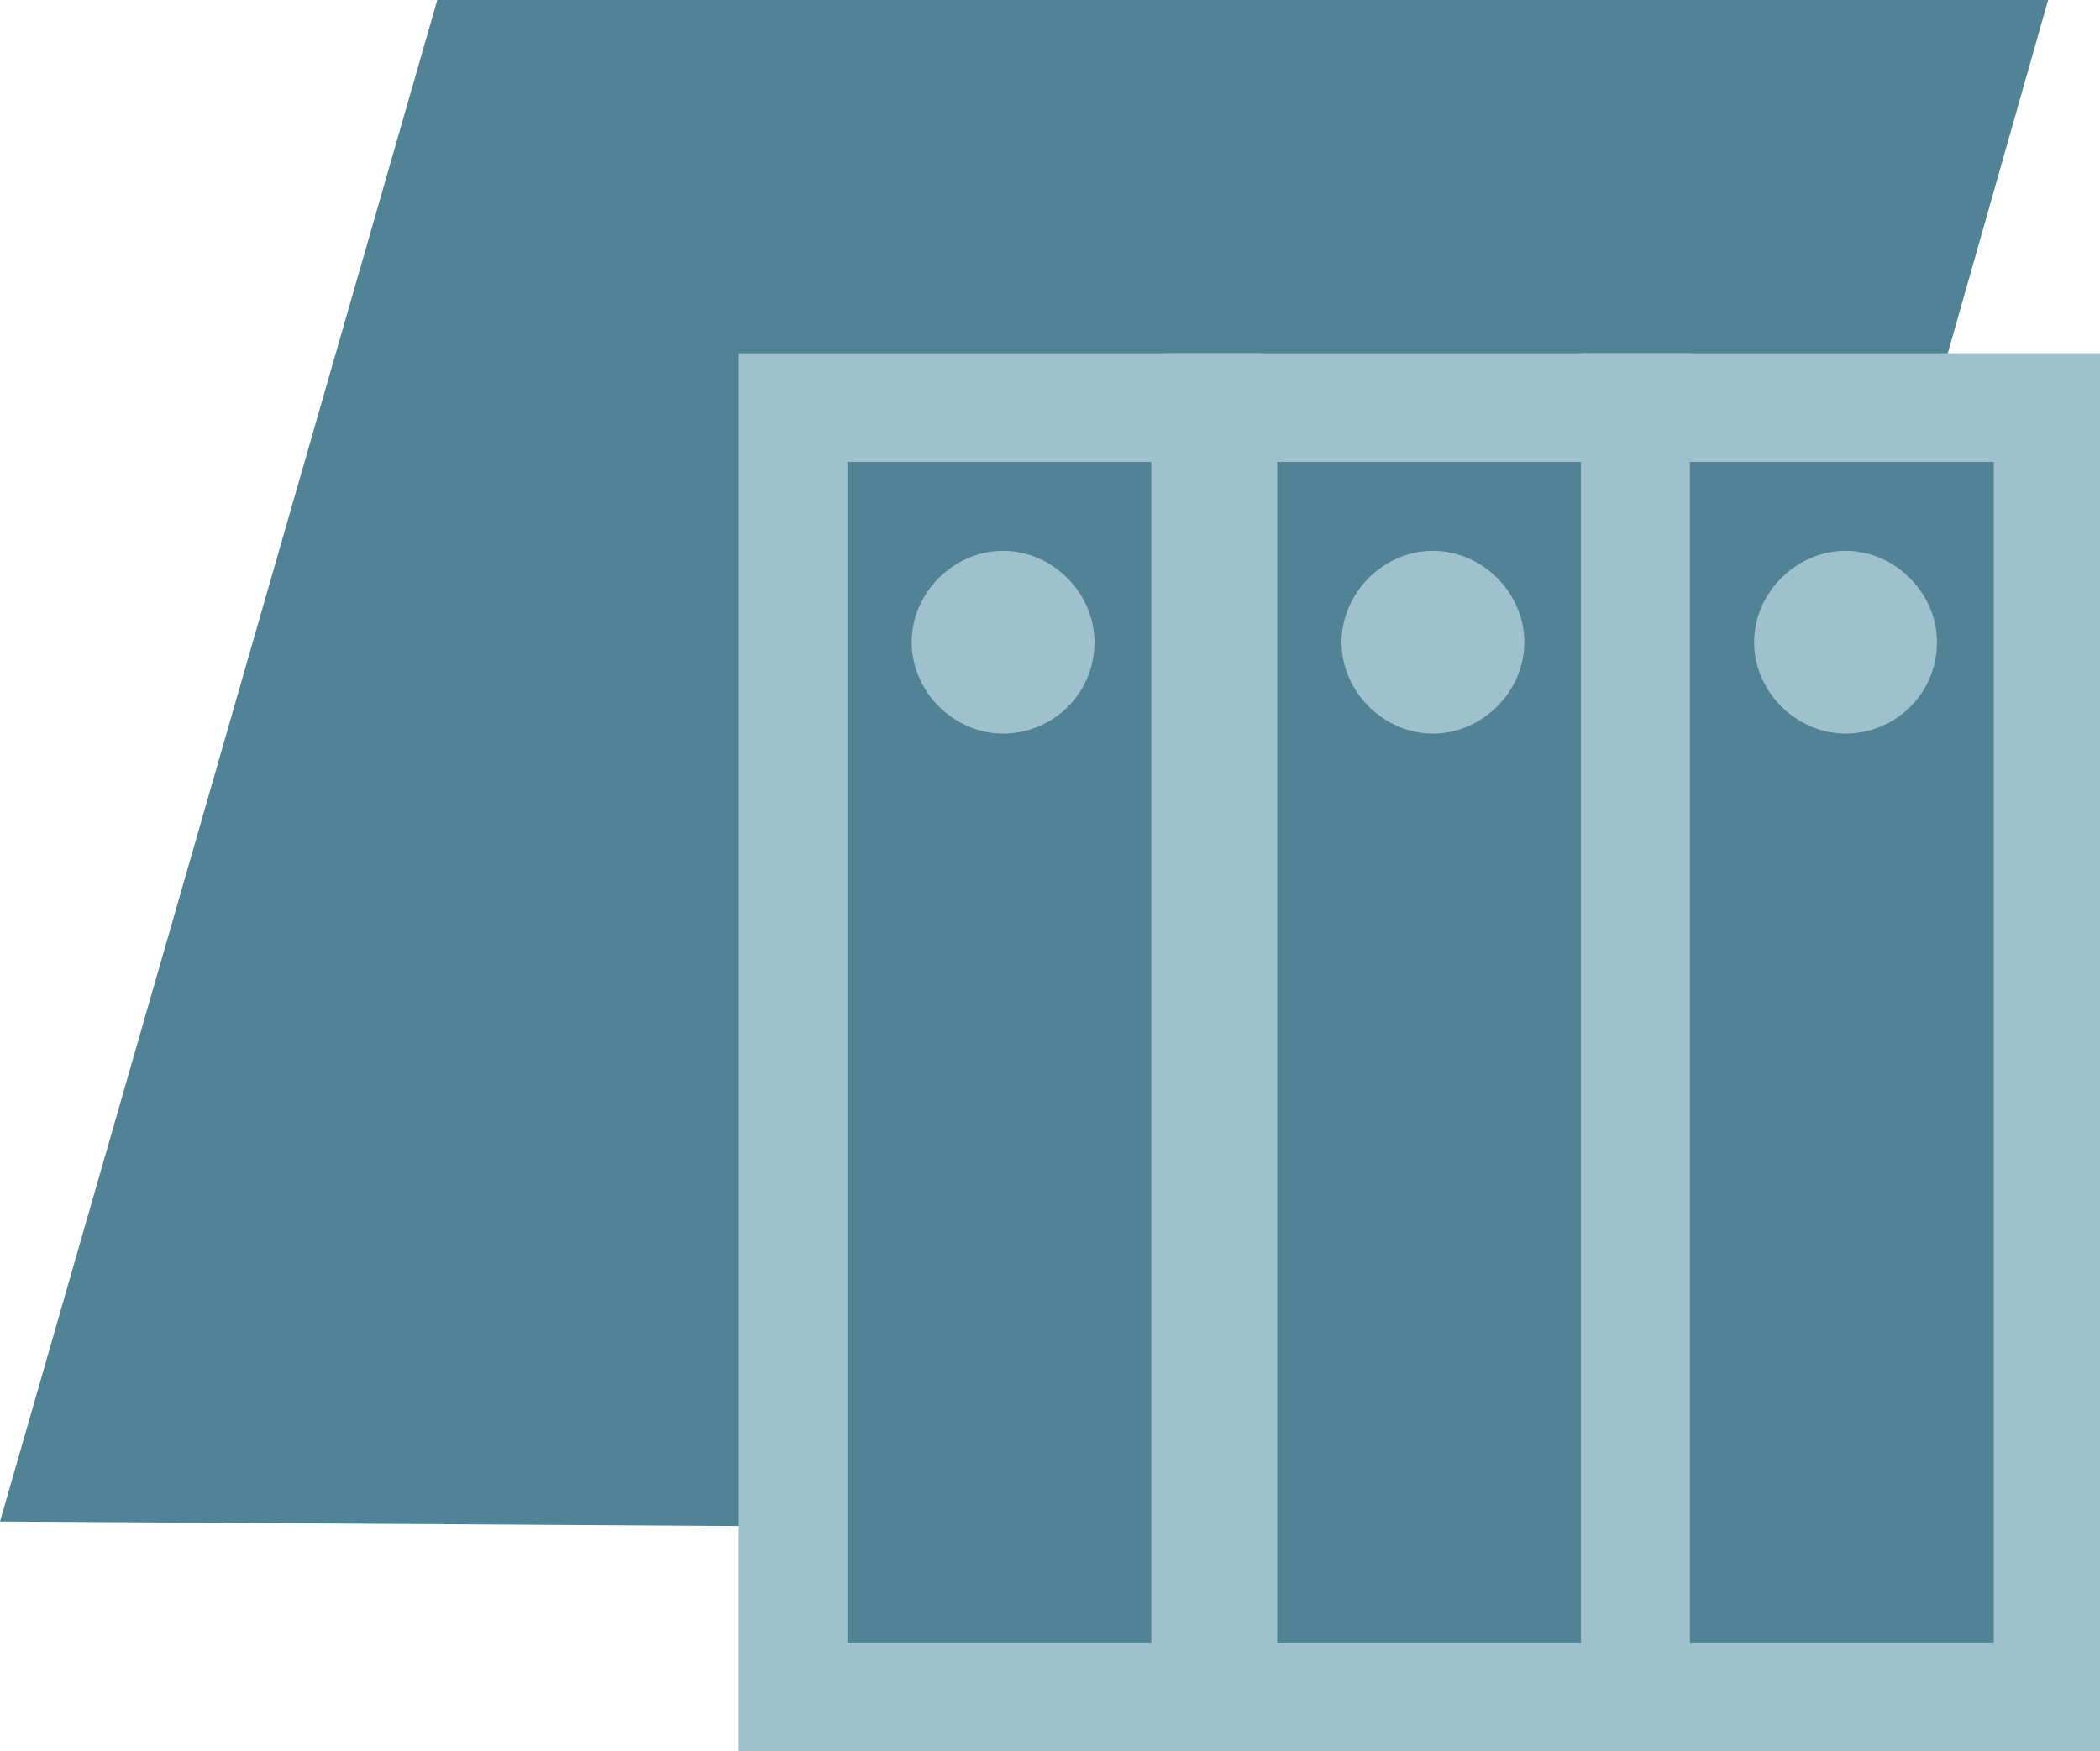 <?xml version="1.0" encoding="utf-8"?>
<!-- Generator: Adobe Illustrator 26.0.1, SVG Export Plug-In . SVG Version: 6.00 Build 0)  -->
<svg version="1.1" id="Ebene_1" xmlns="http://www.w3.org/2000/svg" xmlns:xlink="http://www.w3.org/1999/xlink" x="0px" y="0px"
	 viewBox="0 0 85 70.9" style="enable-background:new 0 0 85 70.9;" xml:space="preserve">
<style type="text/css">
	.st0{fill:#528296;}
	.st1{fill:#9FC1CD;}
</style>
<polygon class="st0" points="0,61.6 17.7,0 82.9,0 65.3,62 "/>
<rect x="32.1" y="16.5" class="st0" width="16.7" height="52.2"/>
<path class="st1" d="M51,70.9H29.9V14.3H51V70.9z M34.3,66.5h12.3V18.7H34.3V66.5z"/>
<circle class="st0" cx="40.6" cy="26" r="1.5"/>
<path class="st1" d="M40.6,29.7c-2,0-3.7-1.7-3.7-3.7c0-2,1.7-3.7,3.7-3.7c2,0,3.7,1.7,3.7,3.7C44.3,28.1,42.6,29.7,40.6,29.7z"/>
<rect x="49.5" y="16.5" class="st0" width="16.7" height="52.2"/>
<path class="st1" d="M68.4,70.9H47.3V14.3h21.1V70.9z M51.7,66.5H64V18.7H51.7V66.5z"/>
<circle class="st0" cx="58" cy="26" r="1.5"/>
<path class="st1" d="M58,29.7c-2,0-3.7-1.7-3.7-3.7c0-2,1.7-3.7,3.7-3.7c2,0,3.7,1.7,3.7,3.7S60,29.7,58,29.7
	C58,29.7,58,29.7,58,29.7z"/>
<rect x="66.2" y="16.5" class="st0" width="16.7" height="52.2"/>
<path class="st1" d="M85,70.9H64V14.3H85V70.9z M68.4,66.5h12.3V18.7H68.4V66.5z"/>
<circle class="st0" cx="74.7" cy="26" r="1.5"/>
<path class="st1" d="M74.7,29.7c-2,0-3.7-1.7-3.7-3.7s1.7-3.7,3.7-3.7s3.7,1.7,3.7,3.7v0C78.4,28.1,76.7,29.7,74.7,29.7z"/>
</svg>
